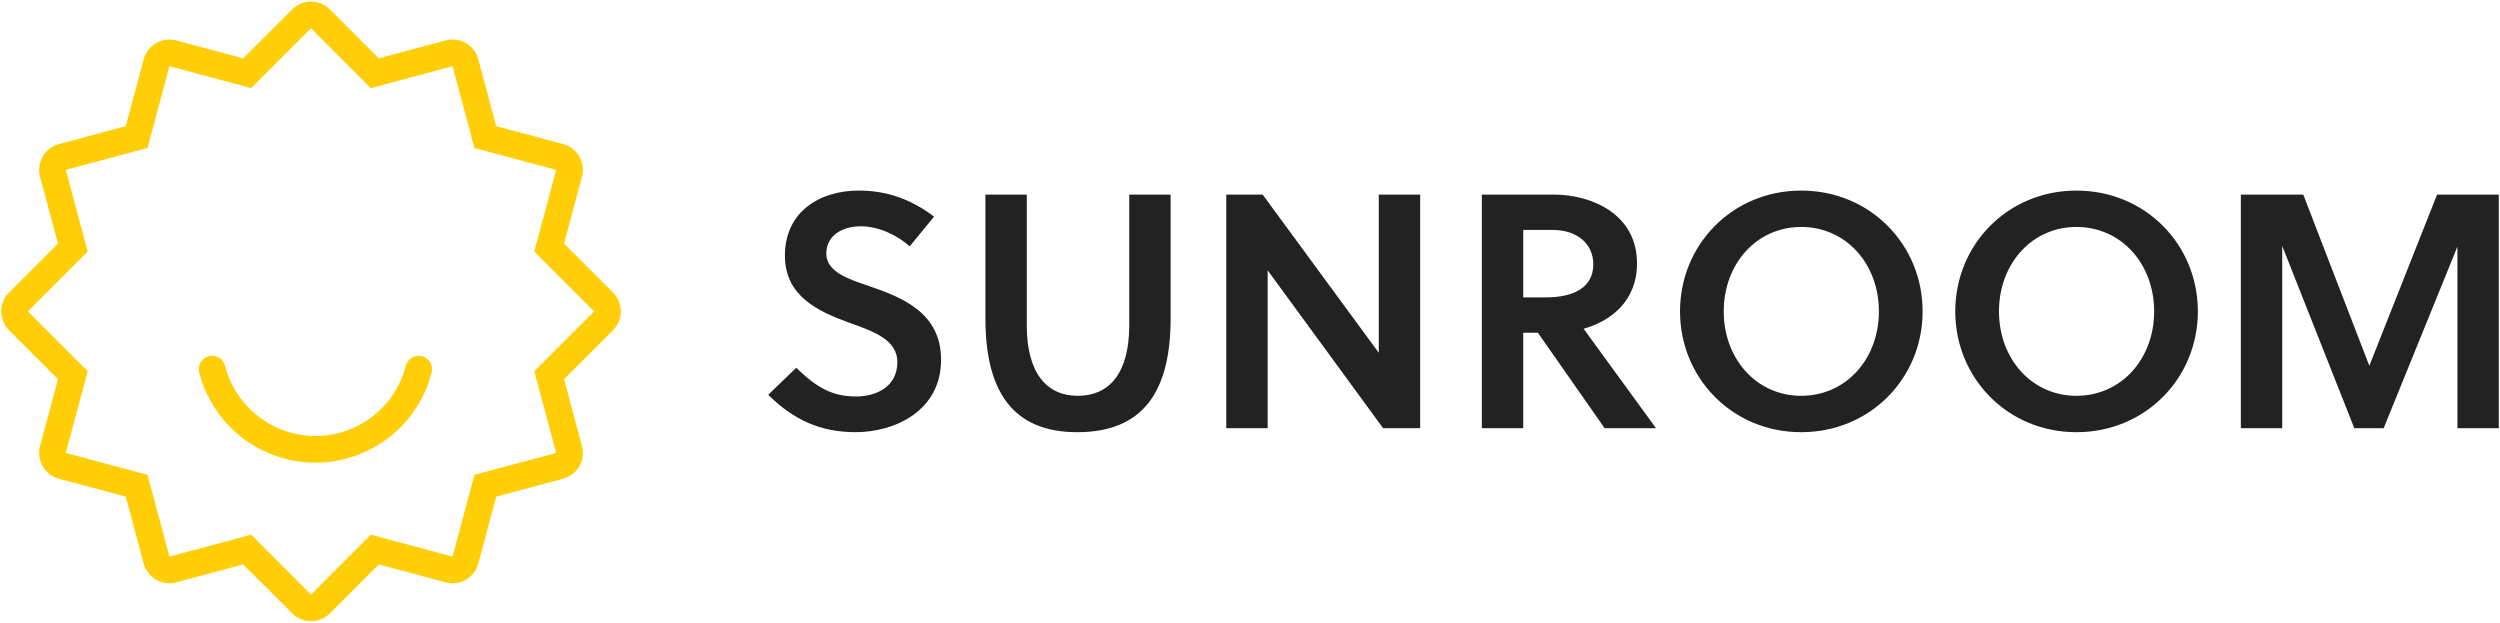 <svg xmlns="http://www.w3.org/2000/svg" width="281" height="70"><path fill="#FFCE06" d="M34.956 3.181l6.725 6.725 9.185-2.461 2.461 9.186 9.186 2.461-2.461 9.185L66.776 35l-6.725 6.725 2.461 9.186-9.186 2.461-2.461 9.186-9.186-2.461-6.724 6.723-6.723-6.724-9.187 2.462-2.461-9.186-9.186-2.461 2.461-9.187L3.136 35l6.724-6.724-2.461-9.186 9.186-2.461 2.461-9.186 9.185 2.461 6.725-6.723m0-3c-.796 0-1.559.316-2.121.879l-5.5 5.5-7.512-2.013a3.012 3.012 0 0 0-2.276.3 3 3 0 0 0-1.398 1.822l-2.013 7.512-7.513 2.013a3 3 0 0 0-2.122 3.674l2.013 7.513-5.499 5.5a3 3 0 0 0 0 4.241l5.5 5.499-2.013 7.514a2.998 2.998 0 0 0 2.122 3.673l7.513 2.013 2.013 7.513a2.996 2.996 0 0 0 3.674 2.12l7.514-2.014 5.498 5.499c.586.586 1.354.879 2.122.879s1.535-.293 2.121-.879l5.499-5.498 7.513 2.013a2.99 2.99 0 0 0 3.674-2.121l2.013-7.513 7.513-2.013a2.996 2.996 0 0 0 2.122-3.673L63.4 42.621l5.5-5.5a3 3 0 0 0 0-4.243l-5.5-5.5 2.013-7.512a3 3 0 0 0-2.122-3.674l-7.513-2.013-2.013-7.512a3 3 0 0 0-3.674-2.122l-7.512 2.013-5.5-5.5a3.013 3.013 0 0 0-2.123-.877z"/><path fill="#FFCE06" d="M35.456 52.001a13.49 13.49 0 0 1-13.06-10.125 1.5 1.5 0 0 1 2.906-.75c1.196 4.637 5.372 7.875 10.154 7.875s8.958-3.238 10.154-7.875a1.5 1.5 0 1 1 2.906.75 13.49 13.49 0 0 1-13.06 10.125z"/><path fill="#222" d="M97.562 32.112c-2.1-.712-4.688-1.538-4.688-3.601 0-1.988 1.726-3.076 3.901-3.076 2.025 0 4.126 1.05 5.477 2.25l2.738-3.338c-2.55-1.913-5.213-2.926-8.477-2.926-4.313 0-8.29 2.326-8.29 7.314 0 4.538 3.713 6.264 7.239 7.539 2.738.976 5.401 1.913 5.401 4.426 0 2.738-2.325 3.863-4.651 3.863-2.701 0-4.426-1.013-6.714-3.226l-3.151 3.038c2.851 2.813 5.852 4.201 9.827 4.201 4.351 0 9.602-2.363 9.602-8.14 0-5.286-4.351-7.011-8.214-8.324zm29.364 4.463c0 5.326-2.213 7.914-5.777 7.914-3.525 0-5.738-2.588-5.738-7.914V21.872h-4.651v13.915c0 8.252 3.113 12.791 10.315 12.791 7.389 0 10.502-4.539 10.502-12.791V21.872h-4.65v14.703zm28.05 3.076l-13.053-17.779h-4.089v26.256h4.651V30.387l12.978 17.741h4.163V21.872h-4.65v17.779zM184 29.599c0-5.588-5.176-7.727-9.339-7.727h-8.103v26.256h4.651V37.4h1.65l7.502 10.728h5.775l-8.139-11.178c3.077-.862 6.003-3.113 6.003-7.351zm-12.79 3.826v-7.577h3.338c2.701 0 4.539 1.538 4.539 3.863 0 2.625-2.251 3.713-5.289 3.713h-2.588zm31.239-12.003c-7.727 0-13.615 6.077-13.615 13.578 0 7.502 5.889 13.578 13.615 13.578 7.764 0 13.652-6.076 13.652-13.578.001-7.501-5.888-13.578-13.652-13.578zm0 23.067c-5.026 0-8.702-4.163-8.702-9.489s3.676-9.49 8.702-9.49c5.063 0 8.739 4.164 8.739 9.49s-3.675 9.489-8.739 9.489zm30.938-23.067c-7.728 0-13.616 6.077-13.616 13.578 0 7.502 5.889 13.578 13.616 13.578 7.764 0 13.652-6.076 13.652-13.578 0-7.501-5.889-13.578-13.652-13.578zm0 23.067c-5.026 0-8.702-4.163-8.702-9.489s3.676-9.49 8.702-9.49c5.063 0 8.739 4.164 8.739 9.49s-3.676 9.489-8.739 9.489zm40.539-22.617l-7.614 19.242-7.427-19.242h-7.014v26.256h4.65v-20.48l8.102 20.479h3.301l8.29-20.404v20.404h4.65V21.872h-6.938z"/></svg>